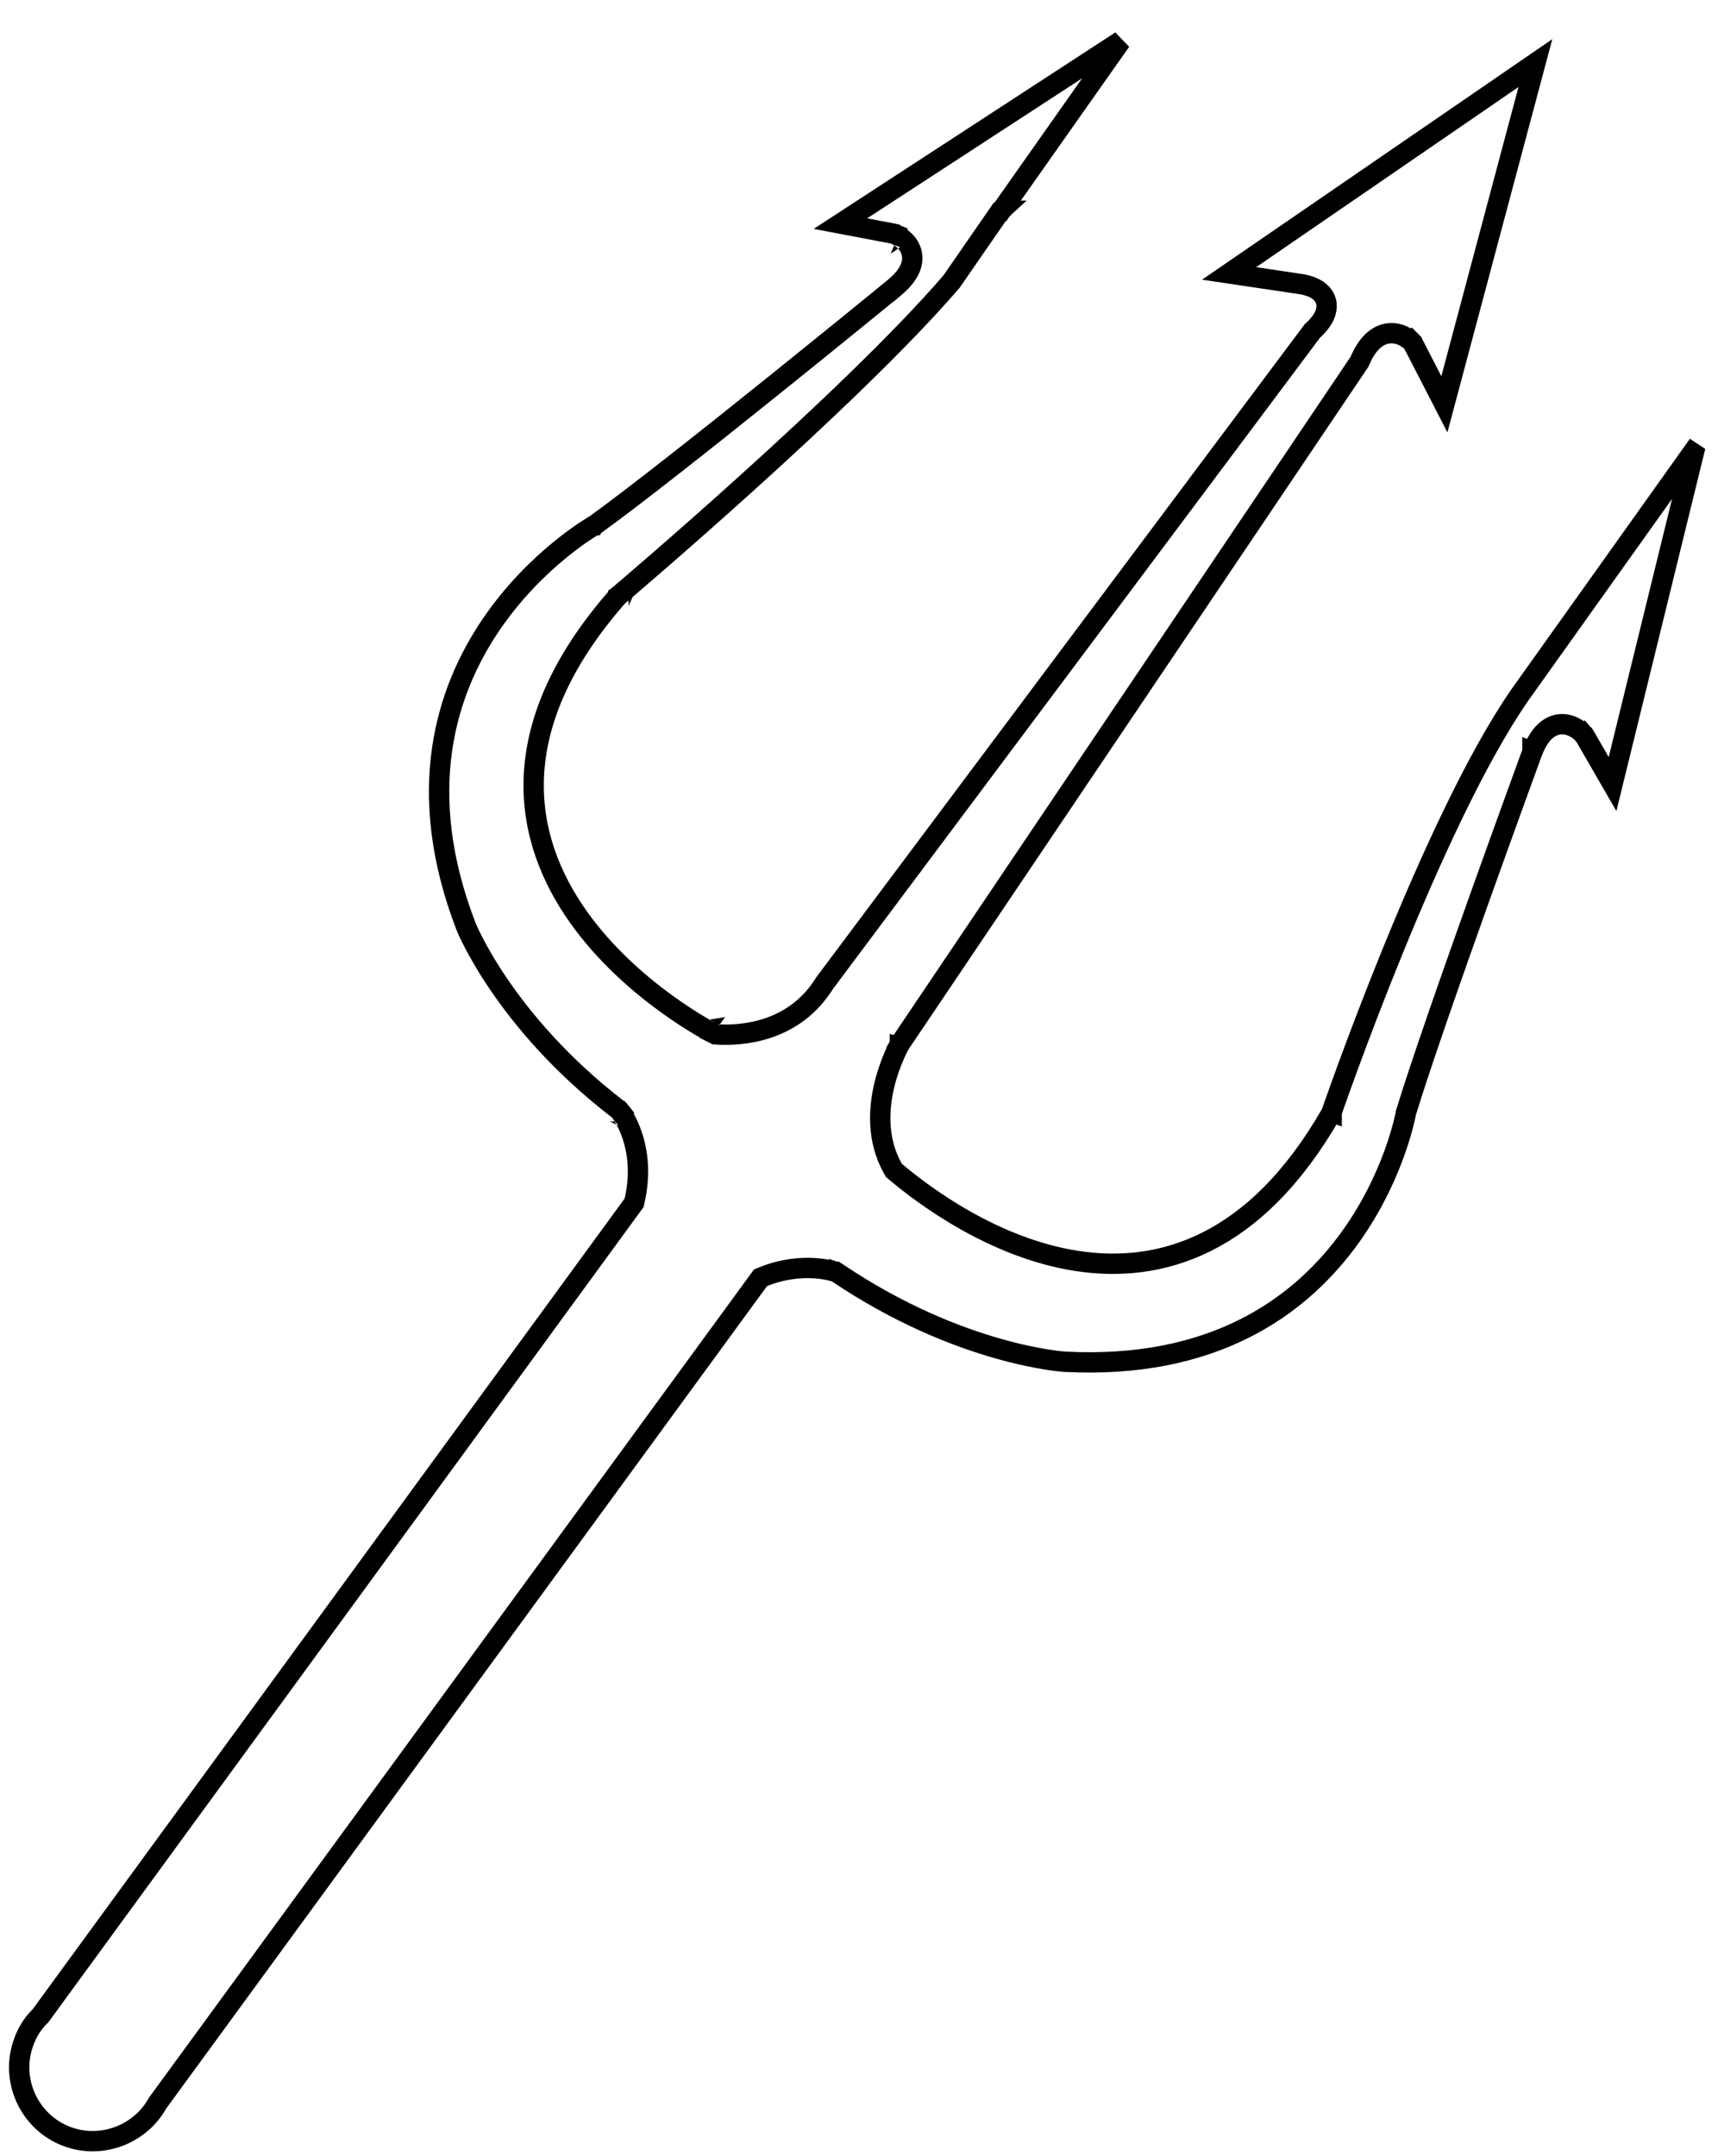 <svg width="169" height="212" viewBox="0 0 169 212" fill="none" xmlns="http://www.w3.org/2000/svg">
<path d="M149.524 68.312L166.491 44.509L166.606 44.585L158.626 77.095L155.913 72.397L155.865 72.314L155.802 72.242L155.047 72.898C155.802 72.242 155.802 72.242 155.801 72.241L155.8 72.24L155.799 72.238L155.794 72.234L155.784 72.222C155.776 72.213 155.766 72.202 155.753 72.189C155.729 72.163 155.697 72.129 155.656 72.09C155.577 72.013 155.464 71.911 155.322 71.805C155.05 71.6 154.613 71.332 154.061 71.24C153.468 71.141 152.807 71.258 152.195 71.734C151.617 72.182 151.144 72.899 150.755 73.888L150.751 73.899L150.747 73.91L151.686 74.254C150.747 73.91 150.747 73.91 150.747 73.91L150.747 73.911L150.745 73.915L150.74 73.929L150.719 73.986L150.638 74.207C150.567 74.401 150.463 74.687 150.328 75.055C150.06 75.789 149.674 76.849 149.202 78.15C148.257 80.75 146.969 84.314 145.592 88.165C142.843 95.858 139.732 104.729 138.32 109.354L138.303 109.413L138.292 109.472L138.292 109.472L138.292 109.473L138.292 109.474L138.29 109.484L138.281 109.533C138.275 109.562 138.267 109.602 138.257 109.653C138.251 109.679 138.245 109.707 138.239 109.738C138.199 109.922 138.137 110.196 138.047 110.547C137.867 111.25 137.575 112.259 137.133 113.47C136.248 115.893 134.766 119.102 132.382 122.258C127.645 128.53 119.299 134.664 104.722 133.896L104.707 133.895C104.691 133.893 104.664 133.891 104.628 133.889C104.556 133.883 104.445 133.873 104.298 133.857C104.003 133.826 103.561 133.773 102.991 133.683C101.849 133.502 100.19 133.176 98.149 132.594C94.066 131.431 88.459 129.249 82.401 125.172L82.294 125.1L82.174 125.058L81.843 126.001C82.174 125.058 82.173 125.057 82.173 125.057L82.172 125.057L82.17 125.056L82.165 125.055L82.153 125.05C82.143 125.047 82.13 125.043 82.115 125.038C82.103 125.034 82.088 125.03 82.073 125.025C82.049 125.018 82.022 125.01 81.992 125.001C81.889 124.971 81.745 124.933 81.563 124.894C81.201 124.815 80.687 124.729 80.054 124.693C78.788 124.62 77.041 124.747 75.084 125.528L74.817 125.634L74.647 125.866L15.532 206.751L15.497 206.799L15.468 206.85C13.885 209.664 10.464 211.171 7.207 210.278C3.372 209.226 1.091 205.221 2.143 201.384C2.482 200.145 3.093 199.074 3.921 198.268L3.982 198.21L4.032 198.141L62.255 118.436L62.375 118.271L62.421 118.071C63.04 115.393 62.71 113.217 62.209 111.698C61.959 110.941 61.668 110.35 61.434 109.941C61.317 109.736 61.214 109.577 61.137 109.465C61.099 109.408 61.067 109.364 61.043 109.331C61.031 109.315 61.021 109.302 61.013 109.292L61.003 109.278L60.999 109.273L60.997 109.271L60.996 109.271C60.996 109.27 60.996 109.27 60.212 109.891L60.996 109.27L60.919 109.173L60.822 109.098C55.158 104.746 51.403 100.22 49.068 96.792C47.901 95.078 47.089 93.639 46.571 92.636C46.312 92.134 46.127 91.741 46.008 91.477C45.949 91.345 45.906 91.245 45.879 91.18C45.865 91.148 45.855 91.124 45.849 91.109L45.845 91.099C45.844 91.097 45.844 91.096 45.843 91.094C40.695 77.748 43.886 67.92 48.315 61.407C50.543 58.132 53.096 55.682 55.093 54.051C56.091 53.236 56.947 52.628 57.55 52.227C57.851 52.026 58.089 51.877 58.249 51.779C58.329 51.73 58.389 51.694 58.428 51.671L58.471 51.646L58.48 51.641L58.481 51.641L58.482 51.64L58.482 51.64L58.53 51.613L58.575 51.581C62.502 48.753 69.866 42.918 76.227 37.808C79.412 35.249 82.353 32.866 84.498 31.123C85.57 30.251 86.444 29.539 87.049 29.045C87.352 28.799 87.587 28.606 87.747 28.475L87.929 28.326L87.976 28.288L87.988 28.278L87.991 28.276L87.992 28.275C87.992 28.275 87.992 28.275 87.358 27.501L87.992 28.275L87.999 28.269C88.809 27.593 89.339 26.926 89.585 26.247C89.847 25.526 89.761 24.867 89.484 24.336C89.228 23.843 88.838 23.517 88.561 23.328C88.417 23.229 88.286 23.155 88.188 23.105C88.139 23.08 88.097 23.06 88.065 23.046C88.049 23.038 88.035 23.032 88.024 23.027L88.01 23.021L88.004 23.019L88.001 23.018L88 23.017C87.999 23.017 87.999 23.017 87.622 23.943L87.999 23.017L87.907 22.979L87.809 22.961L82.675 21.987L110.261 4.024L98.568 20.618C98.554 20.632 98.54 20.645 98.528 20.657L98.425 20.716L98.295 20.903L93.608 27.681C88.631 33.472 80.464 41.176 73.503 47.462C70.021 50.606 66.852 53.386 64.553 55.38C63.404 56.377 62.473 57.177 61.829 57.727C61.507 58.002 61.257 58.215 61.088 58.359L60.895 58.523L60.846 58.564L60.834 58.575L60.831 58.577L60.831 58.578C60.83 58.578 60.83 58.578 61.476 59.342L60.83 58.578L60.773 58.626L60.724 58.683C55.043 65.168 52.706 71.144 52.51 76.497C52.314 81.844 54.258 86.434 56.883 90.142C59.504 93.844 62.828 96.706 65.477 98.636C66.805 99.603 67.971 100.342 68.809 100.841C69.228 101.091 69.565 101.28 69.8 101.409C69.854 101.438 69.903 101.465 69.946 101.488C69.996 101.515 70.038 101.537 70.072 101.555C70.104 101.572 70.128 101.585 70.146 101.594L70.166 101.604L70.172 101.607L70.174 101.608C70.174 101.608 70.175 101.609 70.627 100.717L70.175 101.609L70.361 101.703L70.569 101.715C72.988 101.857 78.12 101.5 81.117 96.669L129.105 32.531C129.12 32.518 129.137 32.503 129.154 32.487C129.24 32.41 129.357 32.3 129.485 32.166C129.728 31.912 130.069 31.511 130.284 31.034C130.5 30.556 130.667 29.808 130.195 29.098C129.766 28.453 128.983 28.122 128.073 27.951L128.054 27.947L128.035 27.945L120.909 26.885L151.038 6.202L142.084 39.755L139.045 33.854L138.976 33.72L138.87 33.612L138.156 34.312C138.87 33.612 138.87 33.612 138.87 33.611L138.869 33.61L138.866 33.608L138.862 33.603L138.85 33.591C138.84 33.582 138.829 33.572 138.816 33.559C138.789 33.534 138.754 33.502 138.71 33.466C138.624 33.393 138.502 33.299 138.35 33.204C138.054 33.019 137.592 32.796 137.019 32.764C136.414 32.73 135.771 32.916 135.176 33.417C134.623 33.882 134.144 34.591 133.734 35.572L88.559 102.597L88.538 102.628L88.52 102.66L89.388 103.156C88.52 102.66 88.52 102.66 88.519 102.66L88.519 102.661L88.518 102.663L88.514 102.669L88.504 102.687C88.496 102.703 88.484 102.724 88.469 102.751C88.454 102.779 88.435 102.814 88.414 102.855C88.395 102.891 88.373 102.933 88.35 102.979C88.25 103.175 88.114 103.456 87.961 103.807C87.655 104.508 87.28 105.499 86.999 106.661C86.442 108.965 86.226 112.081 87.847 114.927L87.934 115.081L88.07 115.196C90.909 117.597 97.781 122.715 105.876 123.976C109.95 124.611 114.354 124.271 118.691 122.102C123.024 119.934 127.206 115.983 130.916 109.537L130.964 109.454L130.995 109.363L130.895 109.329C130.995 109.363 130.995 109.363 130.995 109.363L130.995 109.362L130.997 109.358L131.002 109.343L131.023 109.283C131.041 109.229 131.069 109.149 131.106 109.043C131.18 108.832 131.289 108.52 131.432 108.118C131.717 107.314 132.135 106.15 132.663 104.713C133.721 101.839 135.222 97.877 136.998 93.52C140.559 84.781 145.186 74.554 149.521 68.317C149.522 68.316 149.523 68.314 149.524 68.312ZM98.462 20.729C98.462 20.729 98.464 20.726 98.468 20.722C98.467 20.722 98.467 20.723 98.467 20.723C98.463 20.727 98.461 20.729 98.462 20.729Z" stroke="black" stroke-width="2"/>
</svg>

